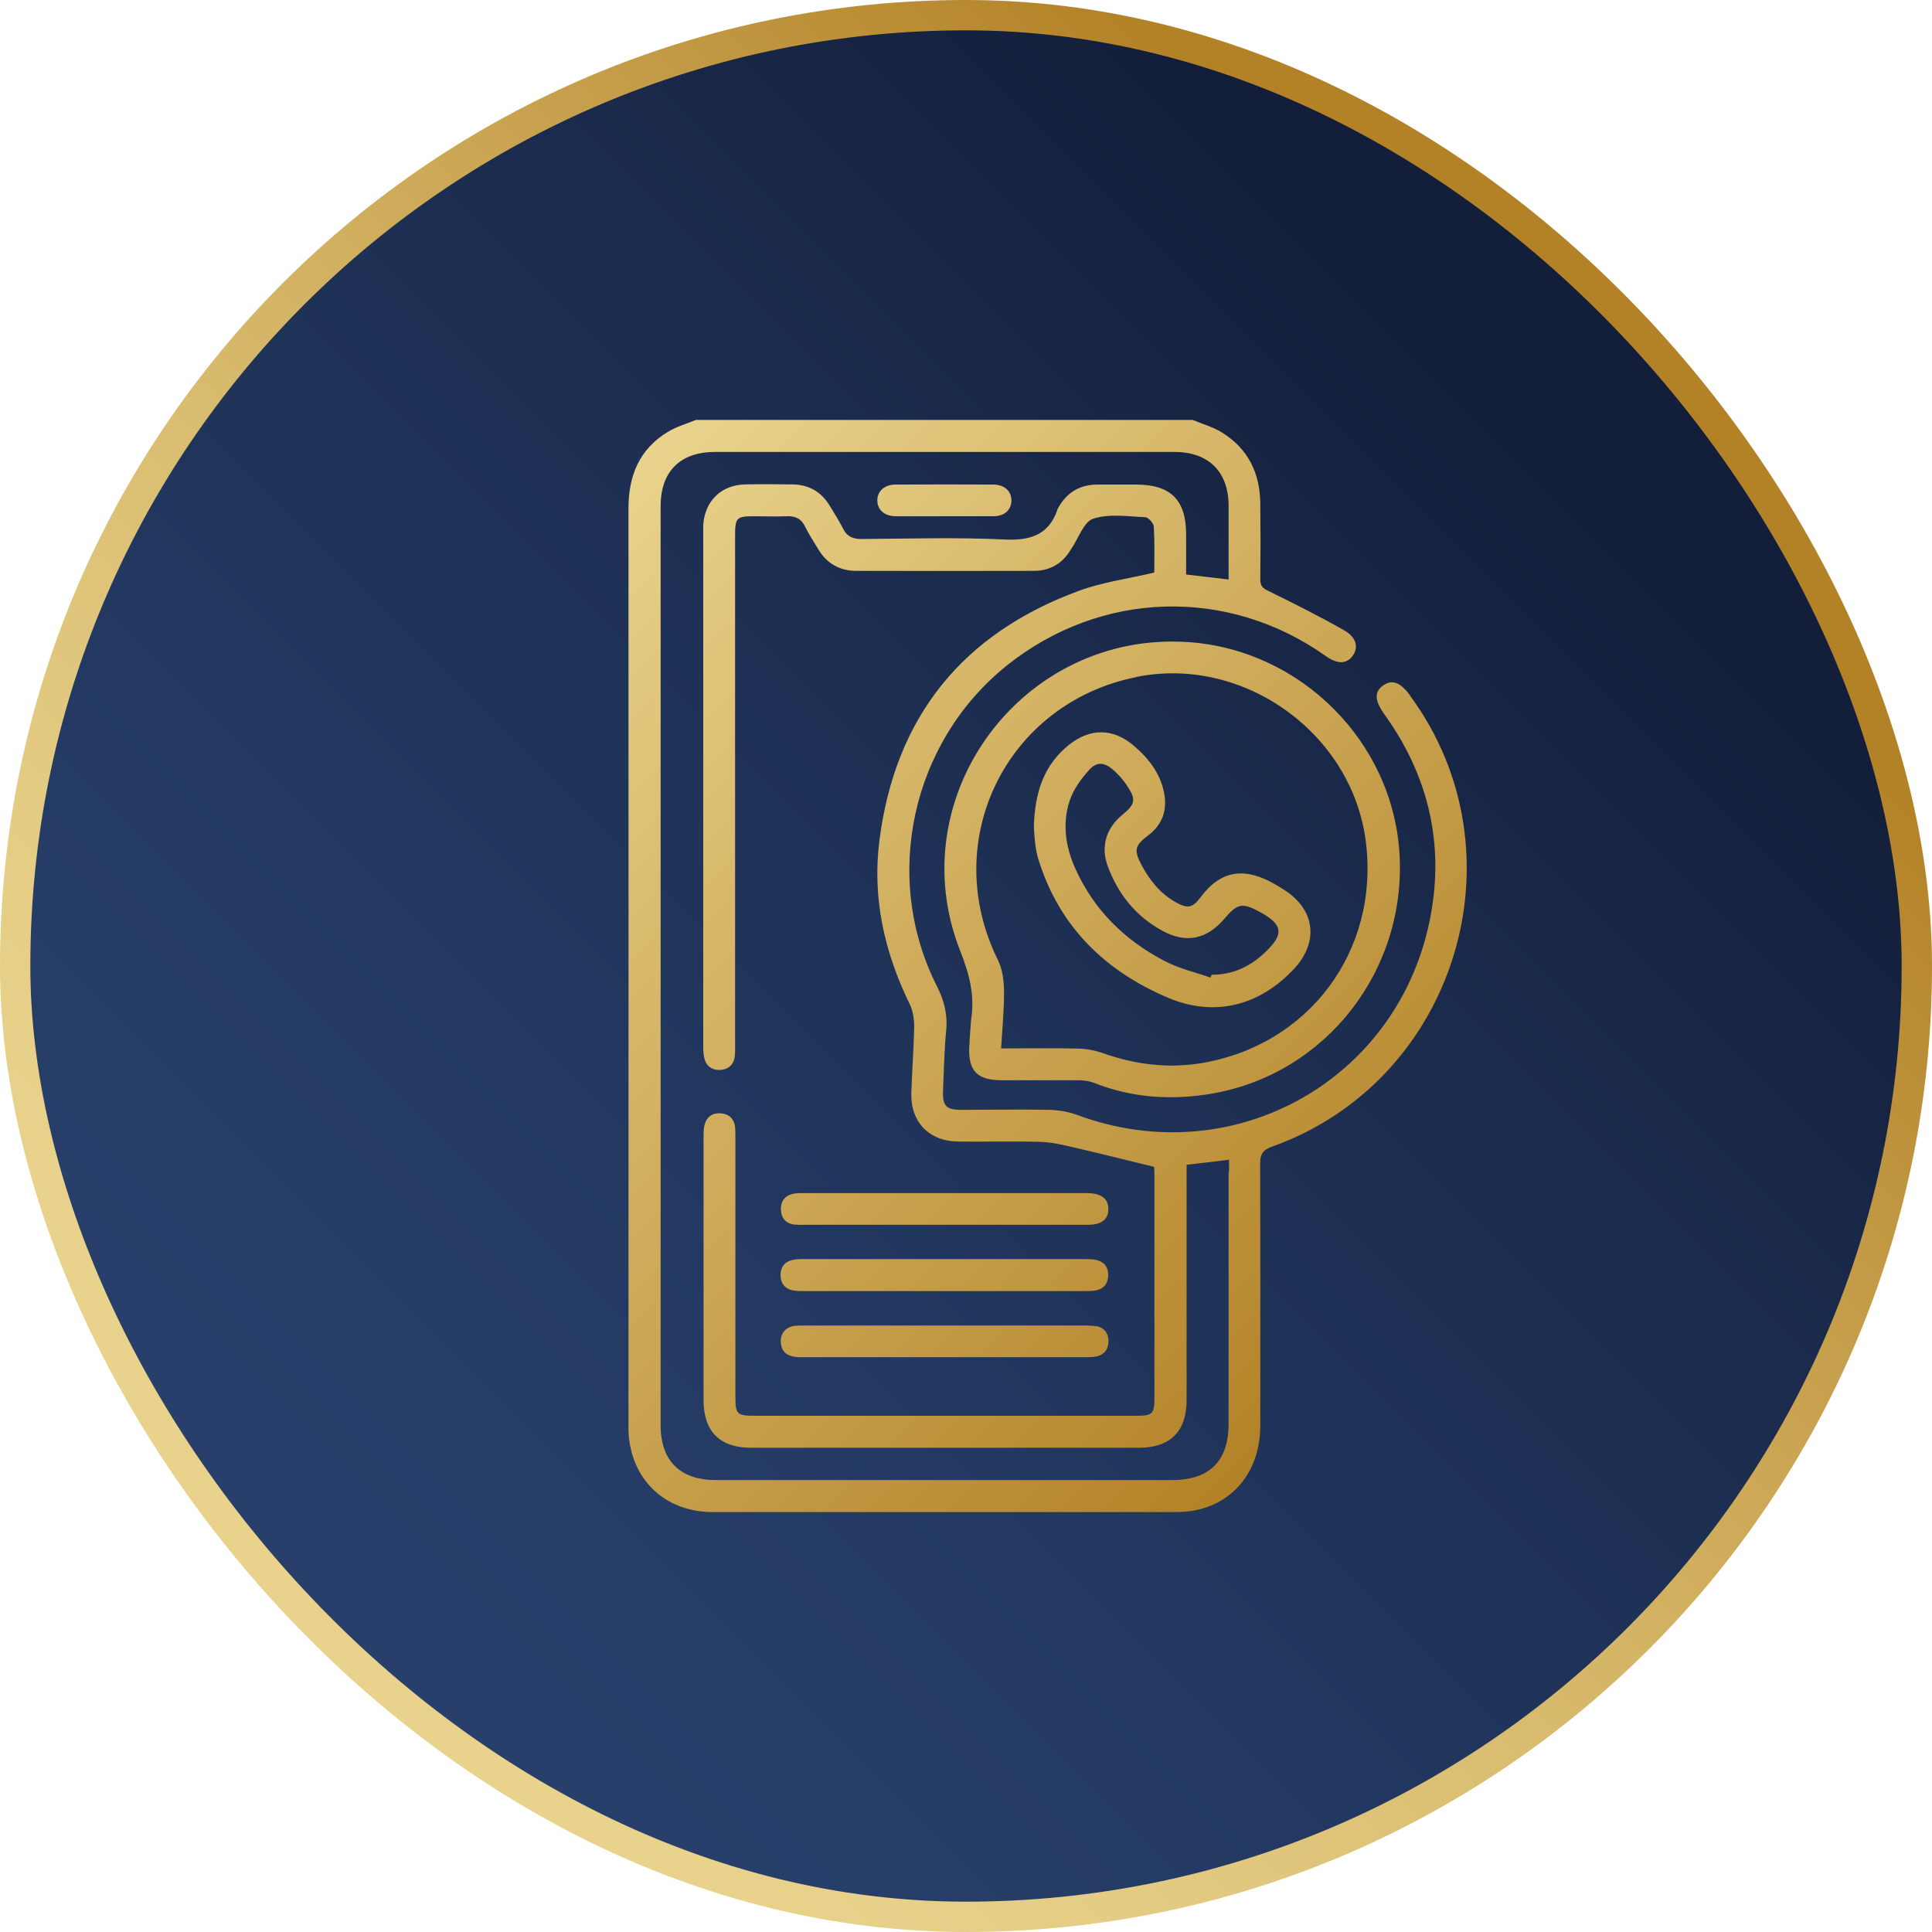 <?xml version="1.0" encoding="UTF-8"?><svg id="Layer_2" xmlns="http://www.w3.org/2000/svg" xmlns:xlink="http://www.w3.org/1999/xlink" viewBox="0 0 127.39 127.39"><defs><style>.cls-1{fill:url(#linear-gradient);stroke:url(#linear-gradient-2);stroke-miterlimit:10;stroke-width:2px;}.cls-2{fill:url(#linear-gradient-3);}</style><linearGradient id="linear-gradient" x1="19.36" y1="108.03" x2="108.03" y2="19.36" gradientUnits="userSpaceOnUse"><stop offset=".07" stop-color="#273f6a"/><stop offset=".3" stop-color="#233962"/><stop offset=".66" stop-color="#1b2b4d"/><stop offset=".91" stop-color="#131f3a"/></linearGradient><linearGradient id="linear-gradient-2" x1="18.66" y1="108.74" x2="108.74" y2="18.66" gradientUnits="userSpaceOnUse"><stop offset=".07" stop-color="#e9d38c"/><stop offset=".21" stop-color="#e4cc84"/><stop offset=".42" stop-color="#d9bc6f"/><stop offset=".67" stop-color="#c7a04d"/><stop offset=".91" stop-color="#b38227"/></linearGradient><linearGradient id="linear-gradient-3" x1="35.43" y1="36.85" x2="89.13" y2="90.56" gradientUnits="userSpaceOnUse"><stop offset="0" stop-color="#e9d38c"/><stop offset="1" stop-color="#b38227"/></linearGradient></defs><g id="pagina_1920"><rect class="cls-1" x="1" y="1" width="125.39" height="125.39" rx="62.7" ry="62.7"/><path class="cls-2" d="M52.4,80.74c.23.03.47.02.7.02,3.05,0,6.09,0,9.14,0,3.16,0,6.33,0,9.49,0,.91,0,1.36-.36,1.35-1.05,0-.68-.47-1.03-1.38-1.04-.07,0-.14,0-.21,0-6.14,0-12.28,0-18.41,0-.23,0-.47-.01-.7.03-.59.1-.91.47-.89,1.07.02.57.34.91.91.98ZM52.27,85.08c.25.05.51.05.77.05,6.16,0,12.32,0,18.49,0,.23,0,.47,0,.7-.04.54-.09.82-.44.84-.97.02-.57-.26-.94-.83-1.05-.25-.05-.51-.04-.77-.05-3.07,0-6.14,0-9.21,0s-6.14,0-9.21,0c-.28,0-.57,0-.84.07-.52.13-.77.52-.74,1.05.02.5.3.84.79.94ZM72.29,87.45c-.25-.05-.51-.04-.77-.05-6.16,0-12.32,0-18.48,0-.23,0-.47,0-.7.03-.59.1-.93.57-.85,1.17.08.6.48.89,1.3.89,3.16,0,6.33,0,9.49,0,3.07,0,6.14,0,9.21,0,.28,0,.57,0,.84-.06.53-.13.77-.51.76-1.04-.02-.5-.28-.84-.78-.95ZM63.91,68.94c-.08,1.67.49,2.28,2.15,2.29,1.69,0,3.38,0,5.06,0,.32,0,.66.04.96.15,2.58,1.03,5.25,1.19,7.94.71,7.46-1.34,12.71-8.13,12.26-15.78-.43-7.38-6.48-13.45-13.9-13.97-10.96-.77-19.09,10.17-15.06,20.38.6,1.51.97,2.94.71,4.53-.04.56-.09,1.12-.11,1.68ZM74.96,44.63c7.07-1.41,14.21,3.74,15.1,10.88.9,7.19-3.76,13.44-10.91,14.6-2.19.35-4.34.07-6.43-.67-.52-.18-1.09-.29-1.64-.3-1.66-.04-3.32-.01-5.07-.01.08-1.34.2-2.55.19-3.76,0-.7-.1-1.47-.41-2.09-3.88-7.86.56-16.93,9.16-18.64ZM68.47,56.67c1.38,4.44,4.41,7.38,8.6,9.14,3.05,1.27,5.99.49,8.25-1.92,1.64-1.76,1.41-3.87-.59-5.18-.2-.13-.4-.25-.6-.37-2.04-1.2-3.64-.98-4.98.84-.52.7-.87.74-1.63.31-1.01-.57-1.71-1.44-2.25-2.45-.52-.98-.45-1.29.43-1.95.97-.73,1.28-1.7,1.05-2.85-.27-1.3-1.05-2.28-2.04-3.11-1.33-1.11-2.8-1.12-4.17-.06-1.73,1.35-2.31,3.22-2.37,5.43.02.31.04.73.09,1.15.05.35.11.7.21,1.03ZM70.53,52.8c.24-.74.75-1.44,1.28-2.03.51-.57,1.02-.51,1.6,0,.33.29.63.63.88,1,.64.94.58,1.25-.3,1.97-1.04.85-1.42,2.07-.96,3.34.68,1.87,1.87,3.35,3.63,4.3,1.56.85,2.92.55,4.07-.8.9-1.06,1.2-1.07,2.43-.4,1.61.89,1.34,1.57.26,2.61-.98.94-2.14,1.49-3.53,1.48-.02.06-.04.12-.07.19-1-.35-2.06-.59-3-1.08-2.65-1.37-4.7-3.38-5.93-6.14-.64-1.43-.85-2.95-.36-4.45ZM92.99,45.87c-.66-.89-1.19-1.09-1.78-.68-.61.43-.58,1.01.1,1.95,2.86,3.99,3.92,8.44,3.02,13.25-2.02,10.82-13,16.96-23.32,13.12-.58-.21-1.23-.32-1.84-.33-1.92-.04-3.84,0-5.77,0-1.01,0-1.26-.26-1.22-1.25.06-1.33.08-2.67.21-4,.1-1.05-.14-1.97-.61-2.9-3.64-7.18-1.68-16.11,4.61-21.15,6.19-4.95,14.57-5.2,21.03-.62.77.55,1.38.53,1.78-.03.39-.56.24-1.21-.59-1.68-1.62-.92-3.29-1.76-4.97-2.58-.37-.18-.54-.32-.54-.75.02-1.66.02-3.33,0-4.99-.01-2.02-.8-3.65-2.54-4.72-.58-.36-1.27-.55-1.91-.82h-32.77c-.62.26-1.28.44-1.85.79-1.88,1.14-2.59,2.89-2.59,5.05.01,20.11,0,40.22,0,60.33,0,.16,0,.33,0,.49.12,3.15,2.36,5.34,5.52,5.35,10.2,0,20.39,0,30.59,0,.56,0,1.13-.06,1.66-.21,2.39-.65,3.88-2.75,3.89-5.46,0-5.77.01-11.53-.01-17.3,0-.65.19-.91.8-1.13,12.14-4.34,16.72-19.37,9.09-29.72ZM81.01,77.28c0,5.53,0,11.06,0,16.6,0,2.46-1.26,3.71-3.73,3.71-10.03,0-20.06,0-30.1,0-2.33,0-3.62-1.27-3.62-3.6,0-20.21,0-40.41,0-60.62,0-2.29,1.3-3.57,3.58-3.57,10.1,0,20.21,0,30.31,0,2.23,0,3.55,1.3,3.56,3.53,0,1.61,0,3.23,0,4.88-.94-.11-1.82-.21-2.8-.33,0-.88,0-1.76,0-2.64,0-2.28-1.02-3.29-3.31-3.29-.84,0-1.69,0-2.53,0-1.12,0-1.98.48-2.55,1.46-.02.04-.05.08-.07.12-.58,1.77-1.83,2.13-3.58,2.04-3.11-.15-6.23-.05-9.35-.03-.59,0-.98-.16-1.24-.7-.25-.5-.56-.97-.85-1.46-.56-.95-1.4-1.43-2.49-1.44-1.03-.01-2.06-.02-3.09,0-1.59.03-2.68,1.09-2.78,2.68-.01.21,0,.42,0,.63,0,11.2,0,22.41,0,33.61,0,.3,0,.61.07.91.12.52.51.8,1.03.78.55-.03.92-.34.98-.92.03-.28.02-.56.02-.84,0-11.16,0-22.31,0-33.47,0-1.19.09-1.28,1.27-1.28.7,0,1.41.03,2.11,0,.58-.03.98.15,1.24.69.24.5.56.97.85,1.46.56.95,1.4,1.44,2.49,1.45,3.91.01,7.83.01,11.74,0,1.06,0,1.89-.48,2.44-1.41.01-.02.02-.04.04-.06.47-.69.81-1.77,1.44-1.97,1.04-.34,2.26-.15,3.41-.1.21,0,.57.4.58.63.06,1.05.03,2.1.03,3.02-1.72.41-3.41.63-4.98,1.21-7.67,2.82-12.1,8.32-13.14,16.43-.49,3.8.32,7.4,2,10.83.21.43.29.98.29,1.47-.03,1.45-.14,2.9-.19,4.35-.07,1.92,1.16,3.21,3.08,3.23,1.8.02,3.61-.03,5.41.02.73.02,1.47.19,2.19.36,1.75.4,3.49.84,5.33,1.29,0,.09.02.31.02.54,0,4.9,0,9.8,0,14.7,0,1.04-.13,1.17-1.17,1.17-8.41,0-16.83,0-25.24,0-1.1,0-1.22-.12-1.22-1.19,0-5.7,0-11.39,0-17.09,0-.26,0-.52-.02-.77-.07-.53-.4-.85-.93-.89-.56-.05-.95.23-1.09.78-.06.25-.06.51-.06.77,0,5.79,0,11.58,0,17.37,0,2.05,1.08,3.13,3.12,3.13,8.53,0,17.06,0,25.6,0,2.04,0,3.13-1.08,3.13-3.12,0-4.88,0-9.75,0-14.63v-.91c.96-.11,1.83-.21,2.8-.33v.82ZM59.06,34.04c1.07.01,2.15,0,3.22,0,1.07,0,2.15,0,3.22,0,.72,0,1.17-.4,1.19-1.01.02-.63-.45-1.08-1.2-1.08-2.15-.01-4.3-.01-6.45,0-.74,0-1.22.47-1.19,1.09.02.59.48.99,1.2,1Z"/></g></svg>